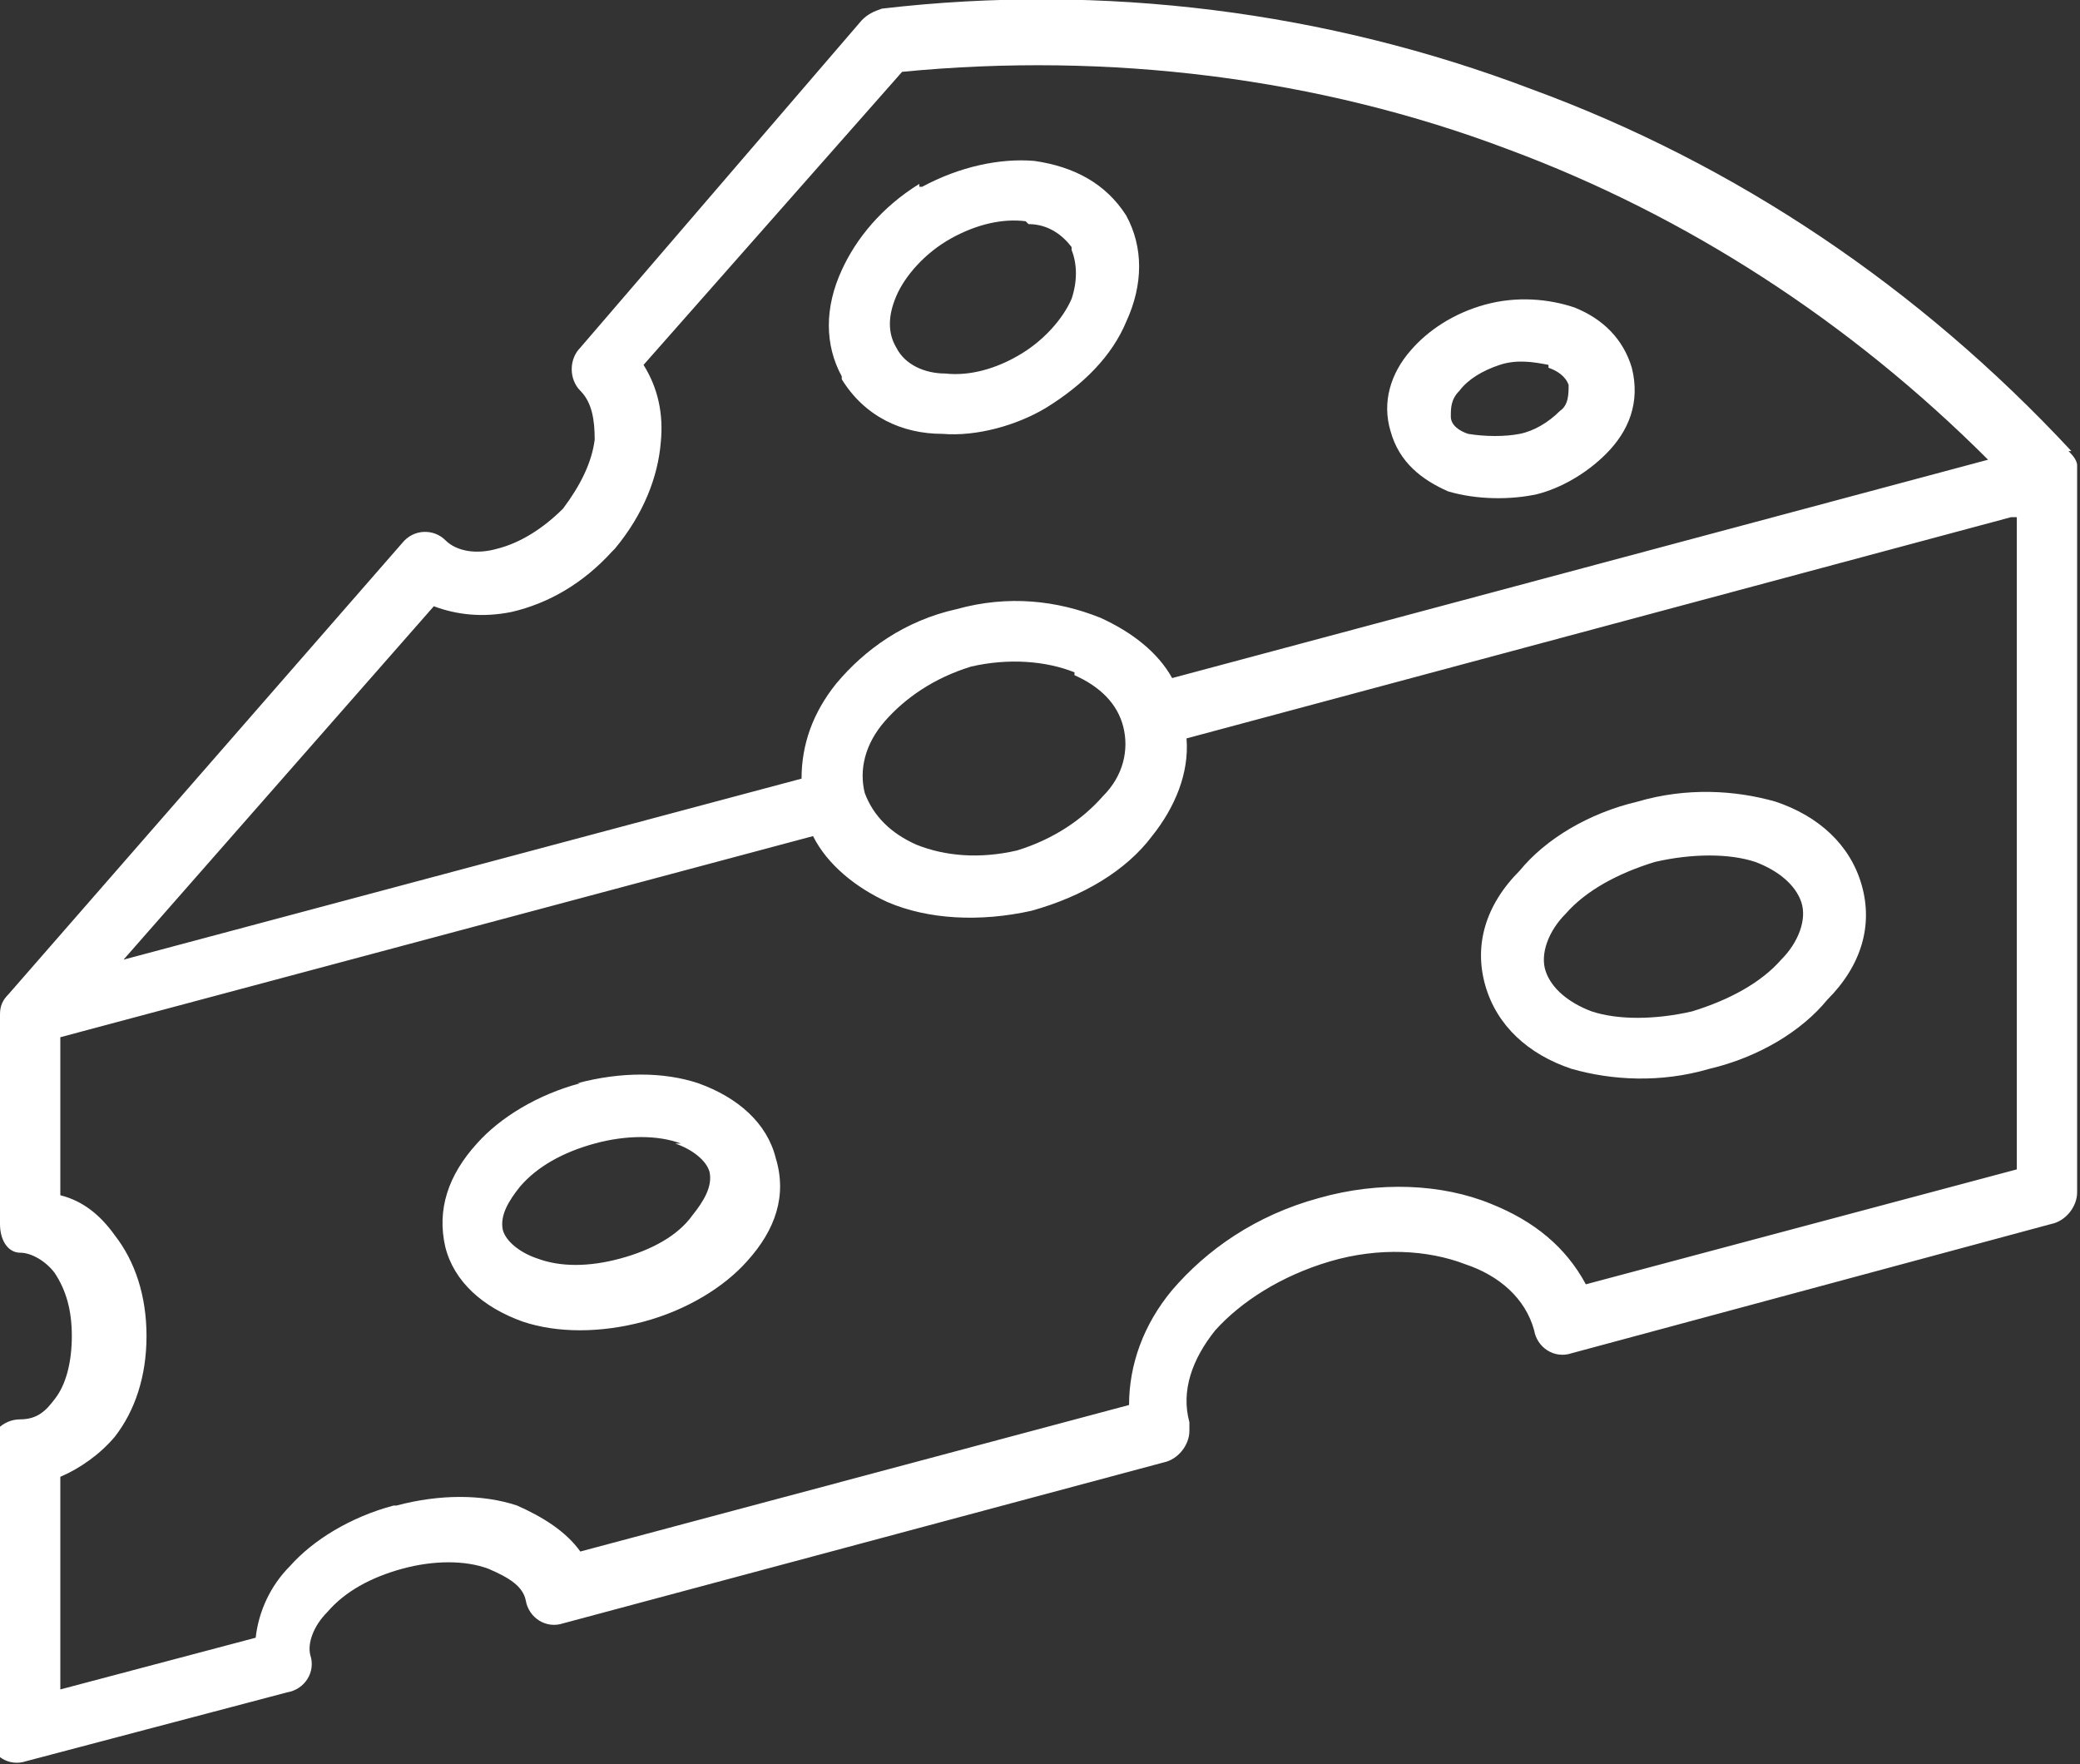 <?xml version="1.0" encoding="UTF-8"?>
<svg xmlns="http://www.w3.org/2000/svg" id="Ebene_1" version="1.1" viewBox="0 0 72.4 61.4">
  <rect x="0" y="0" width="72.4" height="61.4" fill="#333333" stroke="none"/>
  <defs>
    <style>
      .st0 {
        fill: #fff;
        fill-rule: evenodd;
      }
    </style>
  </defs>
  <path class="st0" d="M40.8,23.6l28.4-7.6c-4.8-4.8-10.5-8.5-16.7-10.8-6.6-2.5-13.9-3.4-21.1-2.7l-9,10.2c.5.8.7,1.7.6,2.7-.1,1.2-.6,2.5-1.6,3.7,0,0,0,0-.1.1h0c-1,1.1-2.2,1.8-3.5,2.1-1,.2-1.9.1-2.7-.2l-10.8,12.3,23.6-6.3c0-1.2.4-2.3,1.2-3.3,1-1.2,2.4-2.2,4.2-2.6,1.8-.5,3.5-.3,5,.3,1.1.5,2,1.2,2.5,2.1h0ZM70.2,18v22.7l-15,4c-.7-1.3-1.8-2.2-3.3-2.8-1.7-.7-3.9-.8-6-.2h0c-2.2.6-3.9,1.8-5.1,3.2-1,1.2-1.5,2.6-1.5,4l-19.1,5.1c-.5-.7-1.3-1.2-2.2-1.6-1.2-.4-2.7-.4-4.2,0,0,0,0,0-.1,0-1.5.4-2.8,1.2-3.6,2.1-.7.7-1.1,1.6-1.2,2.5l-6.8,1.8v-7.4c.7-.3,1.4-.8,1.9-1.4.7-.9,1.1-2.1,1.1-3.5s-.4-2.6-1.1-3.5c-.5-.7-1.1-1.2-1.9-1.4v-5.5l26.2-7c.5,1,1.5,1.8,2.6,2.3,1.4.6,3.2.7,5,.3h0c1.8-.5,3.3-1.4,4.2-2.6.8-1,1.3-2.2,1.2-3.4l28.7-7.7h0ZM72,15.7c.1.1.3.3.3.5,0,0,0,.2,0,.3h0v25c0,.5-.4,1-.9,1.1l-16.7,4.5c-.6.2-1.2-.2-1.3-.8-.3-1.1-1.2-1.9-2.4-2.3-1.3-.5-3-.6-4.7-.1-1.7.5-3.1,1.4-4,2.4-.8,1-1.2,2.1-.9,3.2,0,0,0,.2,0,.3h0c0,.5-.4,1-.9,1.1l-20.9,5.6c-.6.2-1.2-.2-1.3-.8-.1-.5-.6-.8-1.3-1.1-.8-.3-1.9-.3-3,0s-2,.8-2.6,1.5c-.5.5-.7,1.1-.6,1.5.2.6-.2,1.2-.8,1.3l-9.1,2.4c-.6.2-1.2-.2-1.3-.8,0,0,0-.2,0-.3h0v-9.7c0-.6.5-1.1,1.1-1.1s.9-.3,1.2-.7c.4-.5.6-1.3.6-2.2s-.2-1.6-.6-2.2c-.3-.4-.8-.7-1.2-.7S0,43.2,0,42.6v-7.3C0,35,.1,34.8.3,34.6l13.7-15.7c.4-.5,1.1-.5,1.5-.1.4.4,1.1.5,1.8.3.8-.2,1.6-.7,2.3-1.4h0c0,0,0,0,0,0,.6-.8,1-1.6,1.1-2.4,0-.7-.1-1.3-.5-1.7,0,0,0,0,0,0h0c-.4-.4-.4-1.1,0-1.5h0S30,.7,30,.7c.2-.2.4-.3.7-.4h0c7.7-.9,15.5.1,22.6,2.8,7.1,2.6,13.5,6.9,18.8,12.6h0ZM20.2,37.7c-1.5.4-2.8,1.2-3.6,2.1-1,1.1-1.4,2.3-1.1,3.6h0c.3,1.2,1.3,2.1,2.7,2.6,1.2.4,2.7.4,4.2,0h0c1.5-.4,2.8-1.2,3.6-2.1,1-1.1,1.4-2.3,1-3.6-.3-1.2-1.3-2.1-2.7-2.6-1.2-.4-2.7-.4-4.2,0h0ZM23.7,39.8c-.8-.3-1.9-.3-3,0-1.1.3-2,.8-2.6,1.5-.4.5-.7,1-.6,1.5,0,0,0,0,0,0,.1.4.6.8,1.2,1,.8.3,1.8.3,2.9,0,0,0,0,0,0,0,1.1-.3,2-.8,2.5-1.5.4-.5.7-1,.6-1.5,0,0,0,0,0,0-.1-.4-.6-.8-1.2-1h0ZM51.7,10.6c1.1-.3,2.2-.2,3.1.1,1,.4,1.7,1.1,2,2.1h0c.3,1.2-.1,2.2-.9,3-.7.7-1.6,1.2-2.4,1.4-.9.2-2.1.2-3.1-.1-.9-.4-1.7-1-2-2.1-.3-1,0-2,.7-2.8.6-.7,1.5-1.3,2.6-1.6h0ZM53.9,12.8c.3.1.6.3.7.6,0,0,0,0,0,0,0,.3,0,.7-.3.9-.4.4-.9.7-1.4.8-.5.1-1.2.1-1.8,0-.3-.1-.6-.3-.6-.6,0-.3,0-.6.3-.9.3-.4.8-.7,1.4-.9,0,0,0,0,0,0,.6-.2,1.2-.1,1.7,0h0ZM37.4,23.5c.9.4,1.5,1,1.7,1.8,0,0,0,0,0,0,.2.8,0,1.7-.7,2.4-.7.8-1.7,1.5-3,1.9,0,0,0,0,0,0-1.3.3-2.5.2-3.5-.2-.9-.4-1.5-1-1.8-1.8-.2-.8,0-1.7.7-2.5.7-.8,1.7-1.5,3-1.9,1.3-.3,2.6-.2,3.6.2h0ZM32,6.5s0,0,.1,0c1.3-.7,2.7-1,3.9-.9,1.4.2,2.5.8,3.2,1.9,0,0,0,0,0,0,.6,1.1.6,2.4,0,3.7-.5,1.2-1.5,2.2-2.8,3h0c-1,.6-2.4,1-3.6.9-1.4,0-2.7-.6-3.5-1.9h0s0,0,0-.1c-.6-1.1-.6-2.4,0-3.7.5-1.1,1.4-2.2,2.7-3h0ZM35.8,7.8c.7,0,1.2.4,1.5.8,0,0,0,0,0,.1.2.5.2,1.1,0,1.7-.3.7-1,1.5-1.9,2h0c-.7.4-1.6.7-2.5.6-.7,0-1.4-.3-1.7-.9h0s0,0,0,0c-.3-.5-.3-1.1,0-1.8.3-.7,1-1.5,1.9-2s1.8-.7,2.6-.6h0ZM57,27.9c1.7-.5,3.4-.4,4.8,0,1.5.5,2.6,1.5,3,2.9.4,1.4,0,2.8-1.2,4-.9,1.1-2.4,2-4.1,2.4-1.7.5-3.4.4-4.8,0-1.5-.5-2.6-1.5-3-2.9-.4-1.4,0-2.8,1.2-4,.9-1.1,2.4-2,4.1-2.4h0ZM61.1,30c.8.3,1.4.8,1.6,1.4.2.6-.1,1.4-.7,2-.7.8-1.8,1.4-3.1,1.8-1.3.3-2.6.3-3.5,0-.8-.3-1.4-.8-1.6-1.4-.2-.6.1-1.4.7-2,.7-.8,1.8-1.4,3.1-1.8,1.3-.3,2.6-.3,3.5,0Z"></path>
</svg>
